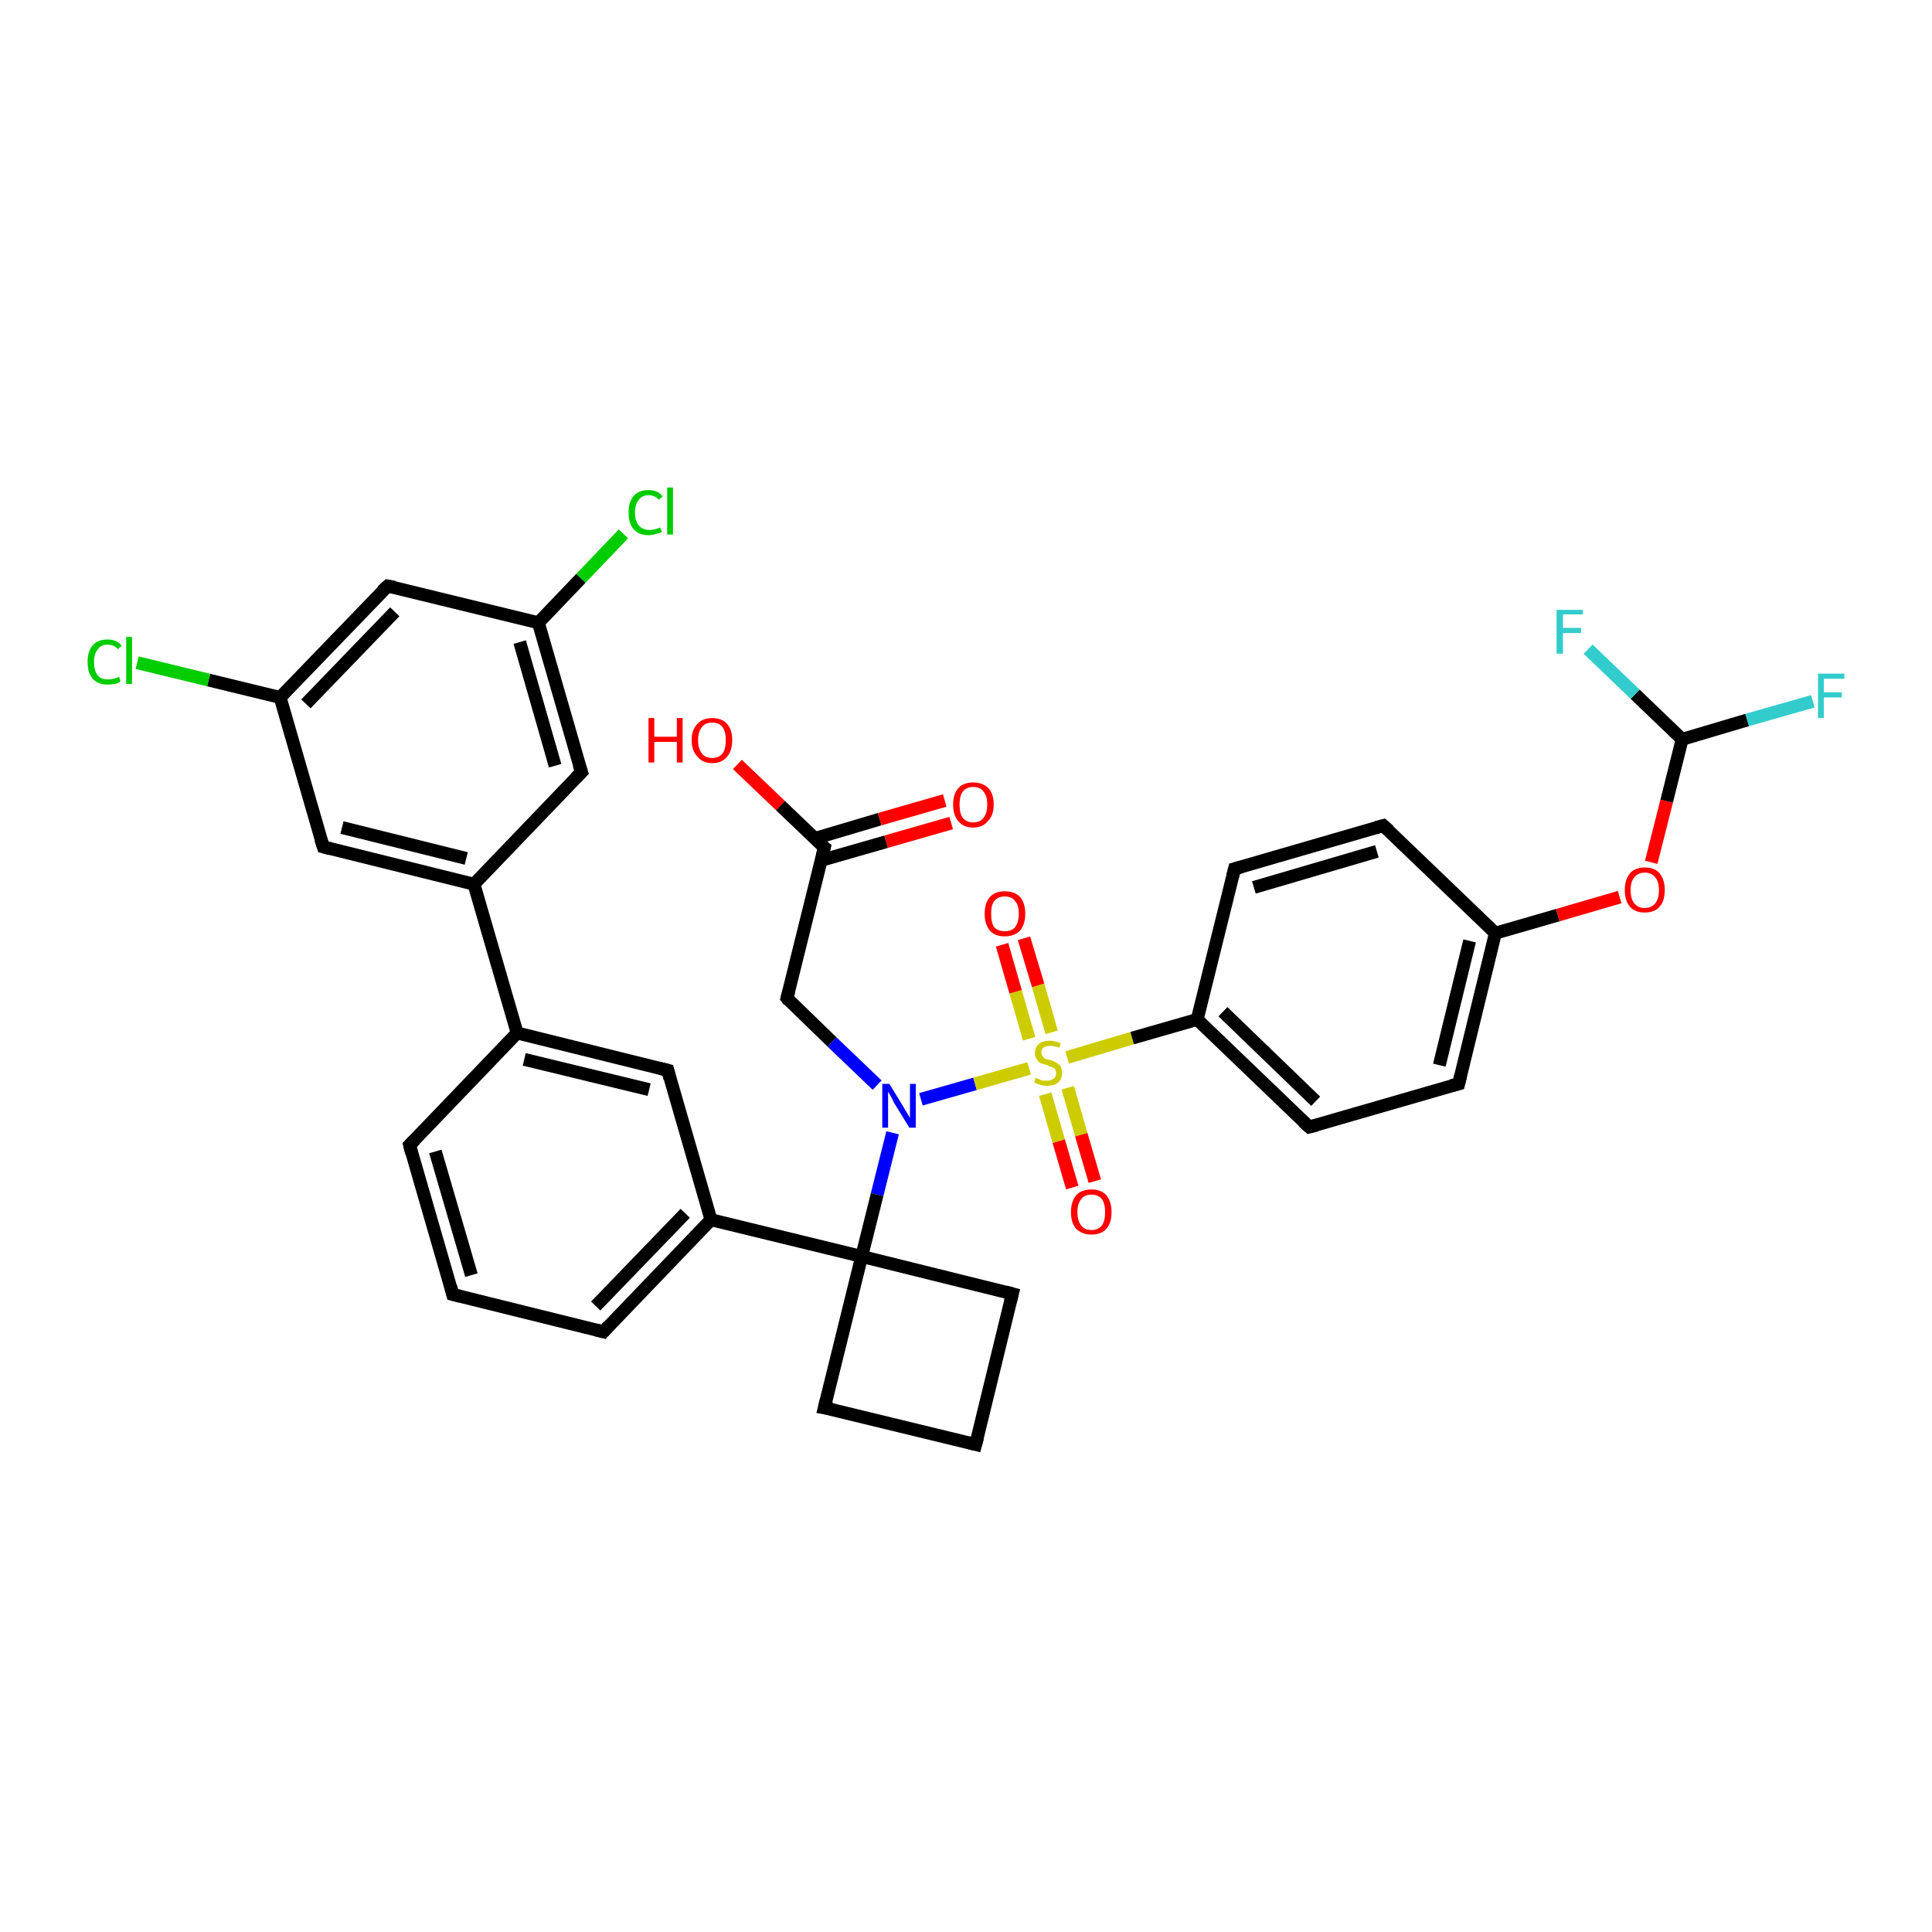 <?xml version='1.0' encoding='iso-8859-1'?>
<svg version='1.1' baseProfile='full'
              xmlns='http://www.w3.org/2000/svg'
                      xmlns:rdkit='http://www.rdkit.org/xml'
                      xmlns:xlink='http://www.w3.org/1999/xlink'
                  xml:space='preserve'
width='300px' height='300px' viewBox='0 0 300 300'>
<!-- END OF HEADER -->
<rect style='opacity:1.0;fill:#FFFFFF;stroke:none' width='300.0' height='300.0' x='0.0' y='0.0'> </rect>
<path class='bond-0 atom-0 atom-1' d='M 114.5,118.7 L 121.2,125.1' style='fill:none;fill-rule:evenodd;stroke:#FF0000;stroke-width:2.0px;stroke-linecap:butt;stroke-linejoin:miter;stroke-opacity:1' />
<path class='bond-0 atom-0 atom-1' d='M 121.2,125.1 L 128.0,131.6' style='fill:none;fill-rule:evenodd;stroke:#000000;stroke-width:2.0px;stroke-linecap:butt;stroke-linejoin:miter;stroke-opacity:1' />
<path class='bond-1 atom-1 atom-2' d='M 127.5,133.6 L 137.6,130.7' style='fill:none;fill-rule:evenodd;stroke:#000000;stroke-width:2.0px;stroke-linecap:butt;stroke-linejoin:miter;stroke-opacity:1' />
<path class='bond-1 atom-1 atom-2' d='M 137.6,130.7 L 147.7,127.8' style='fill:none;fill-rule:evenodd;stroke:#FF0000;stroke-width:2.0px;stroke-linecap:butt;stroke-linejoin:miter;stroke-opacity:1' />
<path class='bond-1 atom-1 atom-2' d='M 126.5,130.2 L 136.6,127.2' style='fill:none;fill-rule:evenodd;stroke:#000000;stroke-width:2.0px;stroke-linecap:butt;stroke-linejoin:miter;stroke-opacity:1' />
<path class='bond-1 atom-1 atom-2' d='M 136.6,127.2 L 146.7,124.3' style='fill:none;fill-rule:evenodd;stroke:#FF0000;stroke-width:2.0px;stroke-linecap:butt;stroke-linejoin:miter;stroke-opacity:1' />
<path class='bond-2 atom-1 atom-3' d='M 128.0,131.6 L 122.2,155.0' style='fill:none;fill-rule:evenodd;stroke:#000000;stroke-width:2.0px;stroke-linecap:butt;stroke-linejoin:miter;stroke-opacity:1' />
<path class='bond-3 atom-3 atom-4' d='M 122.2,155.0 L 129.2,161.8' style='fill:none;fill-rule:evenodd;stroke:#000000;stroke-width:2.0px;stroke-linecap:butt;stroke-linejoin:miter;stroke-opacity:1' />
<path class='bond-3 atom-3 atom-4' d='M 129.2,161.8 L 136.2,168.5' style='fill:none;fill-rule:evenodd;stroke:#0000FF;stroke-width:2.0px;stroke-linecap:butt;stroke-linejoin:miter;stroke-opacity:1' />
<path class='bond-4 atom-4 atom-5' d='M 138.6,175.9 L 136.2,185.5' style='fill:none;fill-rule:evenodd;stroke:#0000FF;stroke-width:2.0px;stroke-linecap:butt;stroke-linejoin:miter;stroke-opacity:1' />
<path class='bond-4 atom-4 atom-5' d='M 136.2,185.5 L 133.8,195.1' style='fill:none;fill-rule:evenodd;stroke:#000000;stroke-width:2.0px;stroke-linecap:butt;stroke-linejoin:miter;stroke-opacity:1' />
<path class='bond-5 atom-5 atom-6' d='M 133.8,195.1 L 128.0,218.6' style='fill:none;fill-rule:evenodd;stroke:#000000;stroke-width:2.0px;stroke-linecap:butt;stroke-linejoin:miter;stroke-opacity:1' />
<path class='bond-6 atom-6 atom-7' d='M 128.0,218.6 L 151.5,224.3' style='fill:none;fill-rule:evenodd;stroke:#000000;stroke-width:2.0px;stroke-linecap:butt;stroke-linejoin:miter;stroke-opacity:1' />
<path class='bond-7 atom-7 atom-8' d='M 151.5,224.3 L 157.2,200.9' style='fill:none;fill-rule:evenodd;stroke:#000000;stroke-width:2.0px;stroke-linecap:butt;stroke-linejoin:miter;stroke-opacity:1' />
<path class='bond-8 atom-5 atom-9' d='M 133.8,195.1 L 110.4,189.4' style='fill:none;fill-rule:evenodd;stroke:#000000;stroke-width:2.0px;stroke-linecap:butt;stroke-linejoin:miter;stroke-opacity:1' />
<path class='bond-9 atom-9 atom-10' d='M 110.4,189.4 L 93.7,206.8' style='fill:none;fill-rule:evenodd;stroke:#000000;stroke-width:2.0px;stroke-linecap:butt;stroke-linejoin:miter;stroke-opacity:1' />
<path class='bond-9 atom-9 atom-10' d='M 106.4,188.4 L 92.5,202.8' style='fill:none;fill-rule:evenodd;stroke:#000000;stroke-width:2.0px;stroke-linecap:butt;stroke-linejoin:miter;stroke-opacity:1' />
<path class='bond-10 atom-10 atom-11' d='M 93.7,206.8 L 70.3,201.0' style='fill:none;fill-rule:evenodd;stroke:#000000;stroke-width:2.0px;stroke-linecap:butt;stroke-linejoin:miter;stroke-opacity:1' />
<path class='bond-11 atom-11 atom-12' d='M 70.3,201.0 L 63.6,177.8' style='fill:none;fill-rule:evenodd;stroke:#000000;stroke-width:2.0px;stroke-linecap:butt;stroke-linejoin:miter;stroke-opacity:1' />
<path class='bond-11 atom-11 atom-12' d='M 73.2,198.0 L 67.6,178.8' style='fill:none;fill-rule:evenodd;stroke:#000000;stroke-width:2.0px;stroke-linecap:butt;stroke-linejoin:miter;stroke-opacity:1' />
<path class='bond-12 atom-12 atom-13' d='M 63.6,177.8 L 80.3,160.4' style='fill:none;fill-rule:evenodd;stroke:#000000;stroke-width:2.0px;stroke-linecap:butt;stroke-linejoin:miter;stroke-opacity:1' />
<path class='bond-13 atom-13 atom-14' d='M 80.3,160.4 L 103.7,166.2' style='fill:none;fill-rule:evenodd;stroke:#000000;stroke-width:2.0px;stroke-linecap:butt;stroke-linejoin:miter;stroke-opacity:1' />
<path class='bond-13 atom-13 atom-14' d='M 81.4,164.5 L 100.8,169.2' style='fill:none;fill-rule:evenodd;stroke:#000000;stroke-width:2.0px;stroke-linecap:butt;stroke-linejoin:miter;stroke-opacity:1' />
<path class='bond-14 atom-13 atom-15' d='M 80.3,160.4 L 73.6,137.3' style='fill:none;fill-rule:evenodd;stroke:#000000;stroke-width:2.0px;stroke-linecap:butt;stroke-linejoin:miter;stroke-opacity:1' />
<path class='bond-15 atom-15 atom-16' d='M 73.6,137.3 L 50.2,131.5' style='fill:none;fill-rule:evenodd;stroke:#000000;stroke-width:2.0px;stroke-linecap:butt;stroke-linejoin:miter;stroke-opacity:1' />
<path class='bond-15 atom-15 atom-16' d='M 72.4,133.3 L 53.1,128.5' style='fill:none;fill-rule:evenodd;stroke:#000000;stroke-width:2.0px;stroke-linecap:butt;stroke-linejoin:miter;stroke-opacity:1' />
<path class='bond-16 atom-16 atom-17' d='M 50.2,131.5 L 43.5,108.3' style='fill:none;fill-rule:evenodd;stroke:#000000;stroke-width:2.0px;stroke-linecap:butt;stroke-linejoin:miter;stroke-opacity:1' />
<path class='bond-17 atom-17 atom-18' d='M 43.5,108.3 L 32.4,105.6' style='fill:none;fill-rule:evenodd;stroke:#000000;stroke-width:2.0px;stroke-linecap:butt;stroke-linejoin:miter;stroke-opacity:1' />
<path class='bond-17 atom-17 atom-18' d='M 32.4,105.6 L 21.3,102.9' style='fill:none;fill-rule:evenodd;stroke:#00CC00;stroke-width:2.0px;stroke-linecap:butt;stroke-linejoin:miter;stroke-opacity:1' />
<path class='bond-18 atom-17 atom-19' d='M 43.5,108.3 L 60.2,91.0' style='fill:none;fill-rule:evenodd;stroke:#000000;stroke-width:2.0px;stroke-linecap:butt;stroke-linejoin:miter;stroke-opacity:1' />
<path class='bond-18 atom-17 atom-19' d='M 47.5,109.3 L 61.3,95.0' style='fill:none;fill-rule:evenodd;stroke:#000000;stroke-width:2.0px;stroke-linecap:butt;stroke-linejoin:miter;stroke-opacity:1' />
<path class='bond-19 atom-19 atom-20' d='M 60.2,91.0 L 83.6,96.7' style='fill:none;fill-rule:evenodd;stroke:#000000;stroke-width:2.0px;stroke-linecap:butt;stroke-linejoin:miter;stroke-opacity:1' />
<path class='bond-20 atom-20 atom-21' d='M 83.6,96.7 L 90.2,89.8' style='fill:none;fill-rule:evenodd;stroke:#000000;stroke-width:2.0px;stroke-linecap:butt;stroke-linejoin:miter;stroke-opacity:1' />
<path class='bond-20 atom-20 atom-21' d='M 90.2,89.8 L 96.8,82.9' style='fill:none;fill-rule:evenodd;stroke:#00CC00;stroke-width:2.0px;stroke-linecap:butt;stroke-linejoin:miter;stroke-opacity:1' />
<path class='bond-21 atom-20 atom-22' d='M 83.6,96.7 L 90.3,119.9' style='fill:none;fill-rule:evenodd;stroke:#000000;stroke-width:2.0px;stroke-linecap:butt;stroke-linejoin:miter;stroke-opacity:1' />
<path class='bond-21 atom-20 atom-22' d='M 80.7,99.7 L 86.2,118.9' style='fill:none;fill-rule:evenodd;stroke:#000000;stroke-width:2.0px;stroke-linecap:butt;stroke-linejoin:miter;stroke-opacity:1' />
<path class='bond-22 atom-4 atom-23' d='M 143.0,170.7 L 151.4,168.3' style='fill:none;fill-rule:evenodd;stroke:#0000FF;stroke-width:2.0px;stroke-linecap:butt;stroke-linejoin:miter;stroke-opacity:1' />
<path class='bond-22 atom-4 atom-23' d='M 151.4,168.3 L 159.8,165.9' style='fill:none;fill-rule:evenodd;stroke:#CCCC00;stroke-width:2.0px;stroke-linecap:butt;stroke-linejoin:miter;stroke-opacity:1' />
<path class='bond-23 atom-23 atom-24' d='M 162.3,169.9 L 164.4,177.2' style='fill:none;fill-rule:evenodd;stroke:#CCCC00;stroke-width:2.0px;stroke-linecap:butt;stroke-linejoin:miter;stroke-opacity:1' />
<path class='bond-23 atom-23 atom-24' d='M 164.4,177.2 L 166.5,184.4' style='fill:none;fill-rule:evenodd;stroke:#FF0000;stroke-width:2.0px;stroke-linecap:butt;stroke-linejoin:miter;stroke-opacity:1' />
<path class='bond-23 atom-23 atom-24' d='M 165.8,168.9 L 167.9,176.2' style='fill:none;fill-rule:evenodd;stroke:#CCCC00;stroke-width:2.0px;stroke-linecap:butt;stroke-linejoin:miter;stroke-opacity:1' />
<path class='bond-23 atom-23 atom-24' d='M 167.9,176.2 L 170.0,183.4' style='fill:none;fill-rule:evenodd;stroke:#FF0000;stroke-width:2.0px;stroke-linecap:butt;stroke-linejoin:miter;stroke-opacity:1' />
<path class='bond-24 atom-23 atom-25' d='M 163.3,160.3 L 161.2,153.0' style='fill:none;fill-rule:evenodd;stroke:#CCCC00;stroke-width:2.0px;stroke-linecap:butt;stroke-linejoin:miter;stroke-opacity:1' />
<path class='bond-24 atom-23 atom-25' d='M 161.2,153.0 L 159.0,145.7' style='fill:none;fill-rule:evenodd;stroke:#FF0000;stroke-width:2.0px;stroke-linecap:butt;stroke-linejoin:miter;stroke-opacity:1' />
<path class='bond-24 atom-23 atom-25' d='M 159.8,161.3 L 157.7,154.0' style='fill:none;fill-rule:evenodd;stroke:#CCCC00;stroke-width:2.0px;stroke-linecap:butt;stroke-linejoin:miter;stroke-opacity:1' />
<path class='bond-24 atom-23 atom-25' d='M 157.7,154.0 L 155.6,146.7' style='fill:none;fill-rule:evenodd;stroke:#FF0000;stroke-width:2.0px;stroke-linecap:butt;stroke-linejoin:miter;stroke-opacity:1' />
<path class='bond-25 atom-23 atom-26' d='M 165.7,164.2 L 175.8,161.2' style='fill:none;fill-rule:evenodd;stroke:#CCCC00;stroke-width:2.0px;stroke-linecap:butt;stroke-linejoin:miter;stroke-opacity:1' />
<path class='bond-25 atom-23 atom-26' d='M 175.8,161.2 L 185.9,158.3' style='fill:none;fill-rule:evenodd;stroke:#000000;stroke-width:2.0px;stroke-linecap:butt;stroke-linejoin:miter;stroke-opacity:1' />
<path class='bond-26 atom-26 atom-27' d='M 185.9,158.3 L 203.3,175.0' style='fill:none;fill-rule:evenodd;stroke:#000000;stroke-width:2.0px;stroke-linecap:butt;stroke-linejoin:miter;stroke-opacity:1' />
<path class='bond-26 atom-26 atom-27' d='M 189.9,157.1 L 204.3,171.0' style='fill:none;fill-rule:evenodd;stroke:#000000;stroke-width:2.0px;stroke-linecap:butt;stroke-linejoin:miter;stroke-opacity:1' />
<path class='bond-27 atom-27 atom-28' d='M 203.3,175.0 L 226.5,168.3' style='fill:none;fill-rule:evenodd;stroke:#000000;stroke-width:2.0px;stroke-linecap:butt;stroke-linejoin:miter;stroke-opacity:1' />
<path class='bond-28 atom-28 atom-29' d='M 226.5,168.3 L 232.2,144.9' style='fill:none;fill-rule:evenodd;stroke:#000000;stroke-width:2.0px;stroke-linecap:butt;stroke-linejoin:miter;stroke-opacity:1' />
<path class='bond-28 atom-28 atom-29' d='M 223.5,165.4 L 228.2,146.1' style='fill:none;fill-rule:evenodd;stroke:#000000;stroke-width:2.0px;stroke-linecap:butt;stroke-linejoin:miter;stroke-opacity:1' />
<path class='bond-29 atom-29 atom-30' d='M 232.2,144.9 L 241.9,142.1' style='fill:none;fill-rule:evenodd;stroke:#000000;stroke-width:2.0px;stroke-linecap:butt;stroke-linejoin:miter;stroke-opacity:1' />
<path class='bond-29 atom-29 atom-30' d='M 241.9,142.1 L 251.5,139.3' style='fill:none;fill-rule:evenodd;stroke:#FF0000;stroke-width:2.0px;stroke-linecap:butt;stroke-linejoin:miter;stroke-opacity:1' />
<path class='bond-30 atom-30 atom-31' d='M 256.4,133.9 L 258.8,124.4' style='fill:none;fill-rule:evenodd;stroke:#FF0000;stroke-width:2.0px;stroke-linecap:butt;stroke-linejoin:miter;stroke-opacity:1' />
<path class='bond-30 atom-30 atom-31' d='M 258.8,124.4 L 261.2,114.8' style='fill:none;fill-rule:evenodd;stroke:#000000;stroke-width:2.0px;stroke-linecap:butt;stroke-linejoin:miter;stroke-opacity:1' />
<path class='bond-31 atom-31 atom-32' d='M 261.2,114.8 L 271.3,111.8' style='fill:none;fill-rule:evenodd;stroke:#000000;stroke-width:2.0px;stroke-linecap:butt;stroke-linejoin:miter;stroke-opacity:1' />
<path class='bond-31 atom-31 atom-32' d='M 271.3,111.8 L 281.5,108.9' style='fill:none;fill-rule:evenodd;stroke:#33CCCC;stroke-width:2.0px;stroke-linecap:butt;stroke-linejoin:miter;stroke-opacity:1' />
<path class='bond-32 atom-31 atom-33' d='M 261.2,114.8 L 253.9,107.8' style='fill:none;fill-rule:evenodd;stroke:#000000;stroke-width:2.0px;stroke-linecap:butt;stroke-linejoin:miter;stroke-opacity:1' />
<path class='bond-32 atom-31 atom-33' d='M 253.9,107.8 L 246.6,100.8' style='fill:none;fill-rule:evenodd;stroke:#33CCCC;stroke-width:2.0px;stroke-linecap:butt;stroke-linejoin:miter;stroke-opacity:1' />
<path class='bond-33 atom-29 atom-34' d='M 232.2,144.9 L 214.8,128.2' style='fill:none;fill-rule:evenodd;stroke:#000000;stroke-width:2.0px;stroke-linecap:butt;stroke-linejoin:miter;stroke-opacity:1' />
<path class='bond-34 atom-34 atom-35' d='M 214.8,128.2 L 191.7,134.9' style='fill:none;fill-rule:evenodd;stroke:#000000;stroke-width:2.0px;stroke-linecap:butt;stroke-linejoin:miter;stroke-opacity:1' />
<path class='bond-34 atom-34 atom-35' d='M 213.8,132.2 L 194.7,137.8' style='fill:none;fill-rule:evenodd;stroke:#000000;stroke-width:2.0px;stroke-linecap:butt;stroke-linejoin:miter;stroke-opacity:1' />
<path class='bond-35 atom-8 atom-5' d='M 157.2,200.9 L 133.8,195.1' style='fill:none;fill-rule:evenodd;stroke:#000000;stroke-width:2.0px;stroke-linecap:butt;stroke-linejoin:miter;stroke-opacity:1' />
<path class='bond-36 atom-14 atom-9' d='M 103.7,166.2 L 110.4,189.4' style='fill:none;fill-rule:evenodd;stroke:#000000;stroke-width:2.0px;stroke-linecap:butt;stroke-linejoin:miter;stroke-opacity:1' />
<path class='bond-37 atom-22 atom-15' d='M 90.3,119.9 L 73.6,137.3' style='fill:none;fill-rule:evenodd;stroke:#000000;stroke-width:2.0px;stroke-linecap:butt;stroke-linejoin:miter;stroke-opacity:1' />
<path class='bond-38 atom-35 atom-26' d='M 191.7,134.9 L 185.9,158.3' style='fill:none;fill-rule:evenodd;stroke:#000000;stroke-width:2.0px;stroke-linecap:butt;stroke-linejoin:miter;stroke-opacity:1' />
<path d='M 127.6,131.3 L 128.0,131.6 L 127.7,132.8' style='fill:none;stroke:#000000;stroke-width:2.0px;stroke-linecap:butt;stroke-linejoin:miter;stroke-opacity:1;' />
<path d='M 122.5,153.9 L 122.2,155.0 L 122.5,155.4' style='fill:none;stroke:#000000;stroke-width:2.0px;stroke-linecap:butt;stroke-linejoin:miter;stroke-opacity:1;' />
<path d='M 128.3,217.4 L 128.0,218.6 L 129.2,218.8' style='fill:none;stroke:#000000;stroke-width:2.0px;stroke-linecap:butt;stroke-linejoin:miter;stroke-opacity:1;' />
<path d='M 150.3,224.0 L 151.5,224.3 L 151.8,223.2' style='fill:none;stroke:#000000;stroke-width:2.0px;stroke-linecap:butt;stroke-linejoin:miter;stroke-opacity:1;' />
<path d='M 156.9,202.1 L 157.2,200.9 L 156.1,200.6' style='fill:none;stroke:#000000;stroke-width:2.0px;stroke-linecap:butt;stroke-linejoin:miter;stroke-opacity:1;' />
<path d='M 94.5,205.9 L 93.7,206.8 L 92.5,206.5' style='fill:none;stroke:#000000;stroke-width:2.0px;stroke-linecap:butt;stroke-linejoin:miter;stroke-opacity:1;' />
<path d='M 71.5,201.3 L 70.3,201.0 L 70.0,199.8' style='fill:none;stroke:#000000;stroke-width:2.0px;stroke-linecap:butt;stroke-linejoin:miter;stroke-opacity:1;' />
<path d='M 63.9,179.0 L 63.6,177.8 L 64.4,177.0' style='fill:none;stroke:#000000;stroke-width:2.0px;stroke-linecap:butt;stroke-linejoin:miter;stroke-opacity:1;' />
<path d='M 102.5,165.9 L 103.7,166.2 L 104.0,167.4' style='fill:none;stroke:#000000;stroke-width:2.0px;stroke-linecap:butt;stroke-linejoin:miter;stroke-opacity:1;' />
<path d='M 51.3,131.8 L 50.2,131.5 L 49.8,130.3' style='fill:none;stroke:#000000;stroke-width:2.0px;stroke-linecap:butt;stroke-linejoin:miter;stroke-opacity:1;' />
<path d='M 59.3,91.8 L 60.2,91.0 L 61.3,91.2' style='fill:none;stroke:#000000;stroke-width:2.0px;stroke-linecap:butt;stroke-linejoin:miter;stroke-opacity:1;' />
<path d='M 89.9,118.7 L 90.3,119.9 L 89.4,120.8' style='fill:none;stroke:#000000;stroke-width:2.0px;stroke-linecap:butt;stroke-linejoin:miter;stroke-opacity:1;' />
<path d='M 202.4,174.2 L 203.3,175.0 L 204.5,174.7' style='fill:none;stroke:#000000;stroke-width:2.0px;stroke-linecap:butt;stroke-linejoin:miter;stroke-opacity:1;' />
<path d='M 225.3,168.6 L 226.5,168.3 L 226.8,167.1' style='fill:none;stroke:#000000;stroke-width:2.0px;stroke-linecap:butt;stroke-linejoin:miter;stroke-opacity:1;' />
<path d='M 215.7,129.0 L 214.8,128.2 L 213.7,128.5' style='fill:none;stroke:#000000;stroke-width:2.0px;stroke-linecap:butt;stroke-linejoin:miter;stroke-opacity:1;' />
<path d='M 192.8,134.6 L 191.7,134.9 L 191.4,136.1' style='fill:none;stroke:#000000;stroke-width:2.0px;stroke-linecap:butt;stroke-linejoin:miter;stroke-opacity:1;' />
<path class='atom-0' d='M 100.7 111.5
L 101.6 111.5
L 101.6 114.4
L 105.1 114.4
L 105.1 111.5
L 106.0 111.5
L 106.0 118.4
L 105.1 118.4
L 105.1 115.2
L 101.6 115.2
L 101.6 118.4
L 100.7 118.4
L 100.7 111.5
' fill='#FF0000'/>
<path class='atom-0' d='M 107.4 114.9
Q 107.4 113.3, 108.3 112.4
Q 109.1 111.5, 110.6 111.5
Q 112.1 111.5, 112.9 112.4
Q 113.7 113.3, 113.7 114.9
Q 113.7 116.6, 112.9 117.5
Q 112.1 118.5, 110.6 118.5
Q 109.1 118.5, 108.3 117.5
Q 107.4 116.6, 107.4 114.9
M 110.6 117.7
Q 111.6 117.7, 112.2 117.0
Q 112.7 116.3, 112.7 114.9
Q 112.7 113.6, 112.2 112.9
Q 111.6 112.2, 110.6 112.2
Q 109.5 112.2, 109.0 112.9
Q 108.4 113.6, 108.4 114.9
Q 108.4 116.3, 109.0 117.0
Q 109.5 117.7, 110.6 117.7
' fill='#FF0000'/>
<path class='atom-2' d='M 148.0 124.9
Q 148.0 123.3, 148.8 122.4
Q 149.6 121.5, 151.1 121.5
Q 152.6 121.5, 153.5 122.4
Q 154.3 123.3, 154.3 124.9
Q 154.3 126.6, 153.4 127.5
Q 152.6 128.5, 151.1 128.5
Q 149.6 128.5, 148.8 127.5
Q 148.0 126.6, 148.0 124.9
M 151.1 127.7
Q 152.2 127.7, 152.7 127.0
Q 153.3 126.3, 153.3 124.9
Q 153.3 123.6, 152.7 122.9
Q 152.2 122.2, 151.1 122.2
Q 150.1 122.2, 149.5 122.9
Q 149.0 123.6, 149.0 124.9
Q 149.0 126.3, 149.5 127.0
Q 150.1 127.7, 151.1 127.7
' fill='#FF0000'/>
<path class='atom-4' d='M 138.1 168.3
L 140.3 171.9
Q 140.5 172.3, 140.9 172.9
Q 141.3 173.6, 141.3 173.6
L 141.3 168.3
L 142.2 168.3
L 142.2 175.1
L 141.2 175.1
L 138.8 171.2
Q 138.6 170.7, 138.3 170.2
Q 138.0 169.7, 137.9 169.5
L 137.9 175.1
L 137.0 175.1
L 137.0 168.3
L 138.1 168.3
' fill='#0000FF'/>
<path class='atom-18' d='M 13.6 102.8
Q 13.6 101.1, 14.4 100.2
Q 15.2 99.3, 16.7 99.3
Q 18.2 99.3, 18.9 100.3
L 18.3 100.8
Q 17.7 100.1, 16.7 100.1
Q 15.7 100.1, 15.2 100.8
Q 14.6 101.5, 14.6 102.8
Q 14.6 104.2, 15.2 104.9
Q 15.7 105.5, 16.8 105.5
Q 17.6 105.5, 18.5 105.1
L 18.7 105.8
Q 18.4 106.1, 17.9 106.2
Q 17.3 106.3, 16.7 106.3
Q 15.2 106.3, 14.4 105.4
Q 13.6 104.5, 13.6 102.8
' fill='#00CC00'/>
<path class='atom-18' d='M 19.6 98.9
L 20.5 98.9
L 20.5 106.2
L 19.6 106.2
L 19.6 98.9
' fill='#00CC00'/>
<path class='atom-21' d='M 97.6 79.6
Q 97.6 77.9, 98.4 77.0
Q 99.2 76.1, 100.7 76.1
Q 102.2 76.1, 102.9 77.1
L 102.3 77.6
Q 101.7 76.9, 100.7 76.9
Q 99.7 76.9, 99.2 77.6
Q 98.6 78.3, 98.6 79.6
Q 98.6 80.9, 99.2 81.6
Q 99.8 82.3, 100.9 82.3
Q 101.6 82.3, 102.5 81.9
L 102.8 82.6
Q 102.4 82.8, 101.9 82.9
Q 101.3 83.1, 100.7 83.1
Q 99.2 83.1, 98.4 82.2
Q 97.6 81.3, 97.6 79.6
' fill='#00CC00'/>
<path class='atom-21' d='M 103.6 75.7
L 104.5 75.7
L 104.5 83.0
L 103.6 83.0
L 103.6 75.7
' fill='#00CC00'/>
<path class='atom-23' d='M 160.8 167.4
Q 160.9 167.4, 161.2 167.5
Q 161.5 167.7, 161.9 167.8
Q 162.2 167.8, 162.6 167.8
Q 163.2 167.8, 163.6 167.5
Q 164.0 167.2, 164.0 166.7
Q 164.0 166.3, 163.8 166.0
Q 163.6 165.8, 163.3 165.7
Q 163.0 165.6, 162.6 165.4
Q 161.9 165.2, 161.6 165.1
Q 161.2 164.9, 161.0 164.5
Q 160.7 164.2, 160.7 163.5
Q 160.7 162.7, 161.3 162.1
Q 161.9 161.6, 163.0 161.6
Q 163.8 161.6, 164.7 162.0
L 164.5 162.7
Q 163.7 162.4, 163.1 162.4
Q 162.4 162.4, 162.0 162.7
Q 161.7 162.9, 161.7 163.4
Q 161.7 163.8, 161.9 164.0
Q 162.0 164.2, 162.3 164.4
Q 162.6 164.5, 163.1 164.6
Q 163.7 164.8, 164.0 165.0
Q 164.4 165.2, 164.7 165.6
Q 164.9 166.0, 164.9 166.7
Q 164.9 167.6, 164.3 168.1
Q 163.7 168.6, 162.6 168.6
Q 162.0 168.6, 161.6 168.5
Q 161.1 168.3, 160.6 168.1
L 160.8 167.4
' fill='#CCCC00'/>
<path class='atom-24' d='M 166.3 188.2
Q 166.3 186.6, 167.1 185.6
Q 167.9 184.7, 169.5 184.7
Q 171.0 184.7, 171.8 185.6
Q 172.6 186.6, 172.6 188.2
Q 172.6 189.9, 171.8 190.8
Q 171.0 191.7, 169.5 191.7
Q 168.0 191.7, 167.1 190.8
Q 166.3 189.9, 166.3 188.2
M 169.5 191.0
Q 170.5 191.0, 171.1 190.3
Q 171.6 189.6, 171.6 188.2
Q 171.6 186.9, 171.1 186.2
Q 170.5 185.5, 169.5 185.5
Q 168.4 185.5, 167.9 186.2
Q 167.3 186.9, 167.3 188.2
Q 167.3 189.6, 167.9 190.3
Q 168.4 191.0, 169.5 191.0
' fill='#FF0000'/>
<path class='atom-25' d='M 152.9 141.9
Q 152.9 140.2, 153.7 139.3
Q 154.5 138.4, 156.0 138.4
Q 157.6 138.4, 158.4 139.3
Q 159.2 140.2, 159.2 141.9
Q 159.2 143.5, 158.4 144.5
Q 157.5 145.4, 156.0 145.4
Q 154.5 145.4, 153.7 144.5
Q 152.9 143.5, 152.9 141.9
M 156.0 144.6
Q 157.1 144.6, 157.6 144.0
Q 158.2 143.2, 158.2 141.9
Q 158.2 140.5, 157.6 139.9
Q 157.1 139.2, 156.0 139.2
Q 155.0 139.2, 154.4 139.9
Q 153.9 140.5, 153.9 141.9
Q 153.9 143.3, 154.4 144.0
Q 155.0 144.6, 156.0 144.6
' fill='#FF0000'/>
<path class='atom-30' d='M 252.3 138.2
Q 252.3 136.6, 253.1 135.6
Q 253.9 134.7, 255.4 134.7
Q 256.9 134.7, 257.7 135.6
Q 258.5 136.6, 258.5 138.2
Q 258.5 139.9, 257.7 140.8
Q 256.9 141.7, 255.4 141.7
Q 253.9 141.7, 253.1 140.8
Q 252.3 139.9, 252.3 138.2
M 255.4 141.0
Q 256.4 141.0, 257.0 140.3
Q 257.6 139.6, 257.6 138.2
Q 257.6 136.9, 257.0 136.2
Q 256.4 135.5, 255.4 135.5
Q 254.4 135.5, 253.8 136.2
Q 253.2 136.9, 253.2 138.2
Q 253.2 139.6, 253.8 140.3
Q 254.4 141.0, 255.4 141.0
' fill='#FF0000'/>
<path class='atom-32' d='M 282.3 104.6
L 286.4 104.6
L 286.4 105.4
L 283.2 105.4
L 283.2 107.5
L 286.0 107.5
L 286.0 108.3
L 283.2 108.3
L 283.2 111.5
L 282.3 111.5
L 282.3 104.6
' fill='#33CCCC'/>
<path class='atom-33' d='M 241.7 94.7
L 245.8 94.7
L 245.8 95.4
L 242.7 95.4
L 242.7 97.5
L 245.5 97.5
L 245.5 98.3
L 242.7 98.3
L 242.7 101.5
L 241.7 101.5
L 241.7 94.7
' fill='#33CCCC'/>
</svg>
